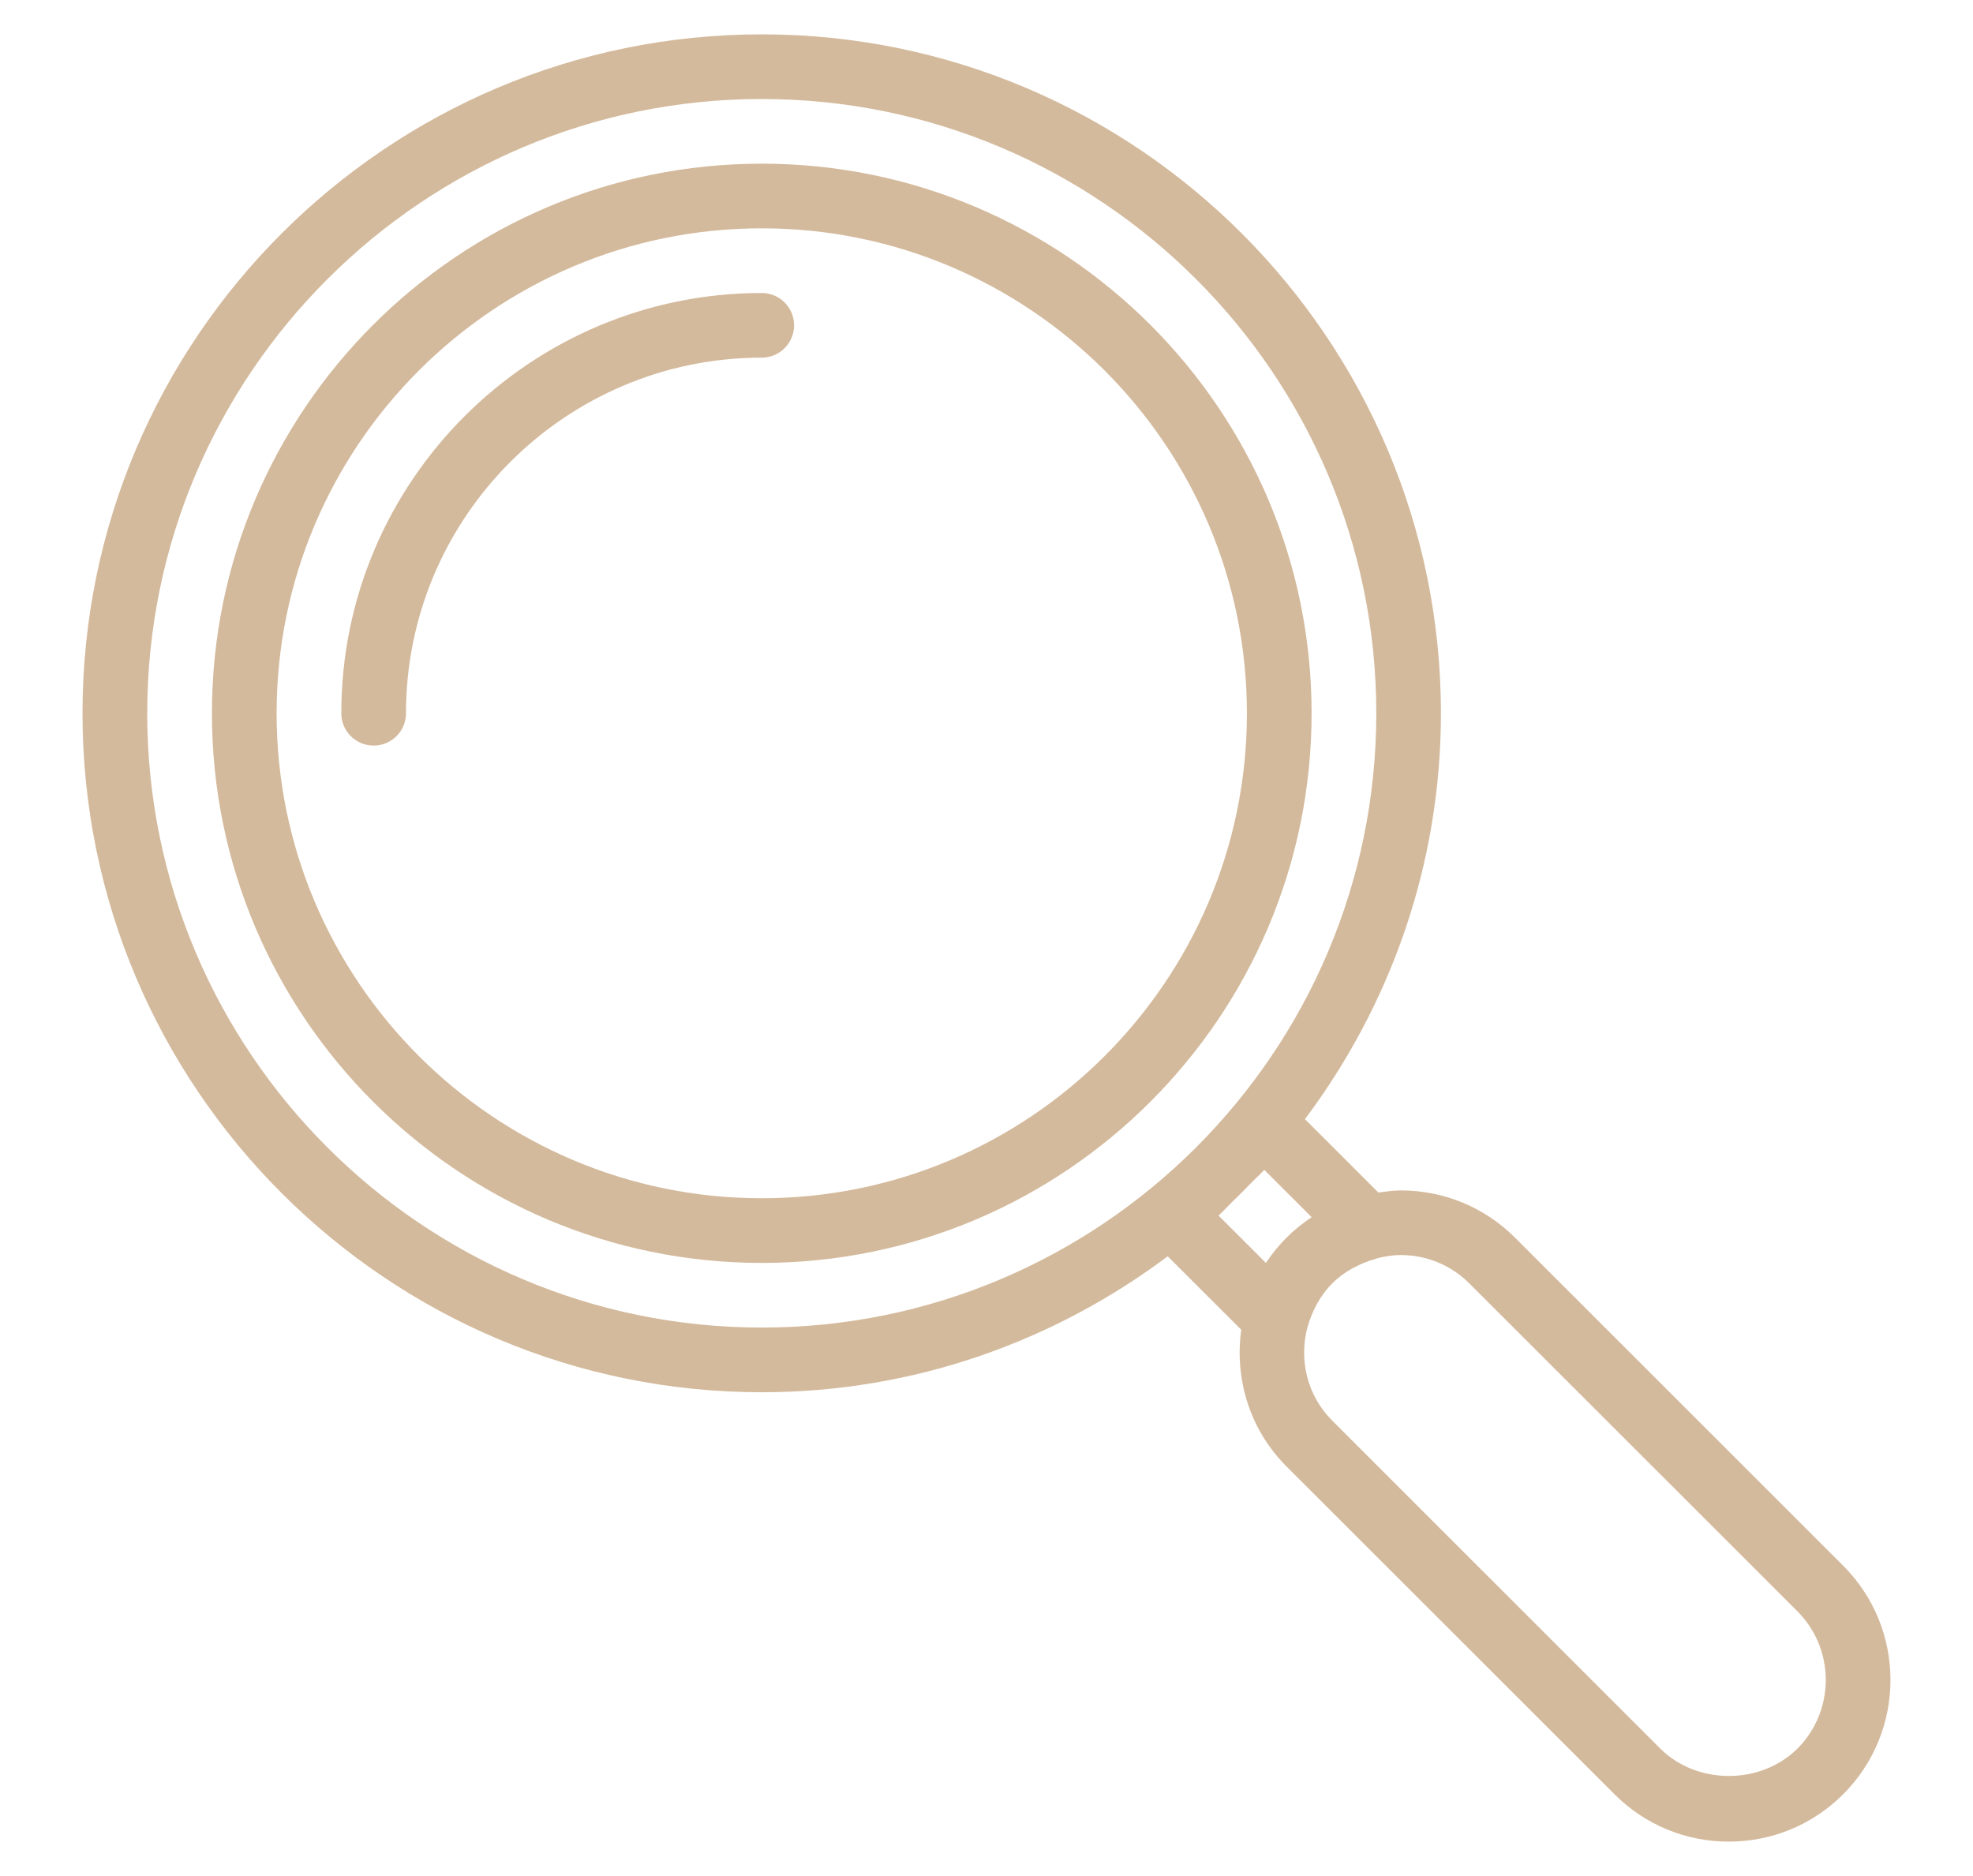 <?xml version="1.0" encoding="utf-8"?>
<!-- Generator: Adobe Illustrator 16.0.4, SVG Export Plug-In . SVG Version: 6.00 Build 0)  -->
<!DOCTYPE svg PUBLIC "-//W3C//DTD SVG 1.1//EN" "http://www.w3.org/Graphics/SVG/1.1/DTD/svg11.dtd">
<svg version="1.1" id="Vrstva_1" xmlns:ev="http://www.w3.org/2001/xml-events"
	 xmlns="http://www.w3.org/2000/svg" xmlns:xlink="http://www.w3.org/1999/xlink" x="0px" y="0px" width="61px" height="57.997px"
	 viewBox="260 -2.999 61 57.997" enable-background="new 260 -2.999 61 57.997" xml:space="preserve">
<g>
	<path fill="#D4BA9C" d="M316.986,52.472c-0.945,0.945-2.201,1.465-3.535,1.465c-1.336,0-2.592-0.52-3.535-1.465l-10.144-10.137
		c-1.149-1.15-1.604-2.725-1.396-4.223l-2.273-2.271c-3.506,2.627-7.843,4.203-12.552,4.203c-11.58,0-21-9.416-21-20.991
		c0-11.574,9.42-20.99,21-20.99c11.579,0,20.999,9.416,20.999,20.99c0,4.707-1.577,9.042-4.204,12.547l2.271,2.27
		c0.229-0.031,0.457-0.066,0.691-0.066c1.336,0,2.592,0.52,3.535,1.463l10.143,10.139C318.936,47.353,318.936,50.524,316.986,52.472
		z M302.551,19.053c0-10.472-8.523-18.991-18.999-18.991c-10.478,0-19,8.519-19,18.991c0,10.471,8.522,18.991,19,18.991
		C294.027,38.044,302.551,29.524,302.551,19.053z M299.088,33.169c-0.141,0.154-0.299,0.293-0.444,0.443
		c-0.172,0.18-0.347,0.354-0.526,0.525c-0.15,0.146-0.289,0.303-0.443,0.445l1.464,1.463c0.183-0.275,0.394-0.537,0.635-0.779
		c0.24-0.24,0.503-0.451,0.779-0.635L299.088,33.169z M315.572,46.817L305.43,36.681c-0.566-0.566-1.32-0.879-2.121-0.879
		c-0.256,0-0.504,0.043-0.746,0.105c-0.008,0.002-0.013,0.01-0.021,0.012c-0.254,0.066-0.487,0.164-0.704,0.283
		c-0.019,0.01-0.039,0.02-0.058,0.029c-0.217,0.125-0.416,0.273-0.592,0.449s-0.324,0.375-0.447,0.59
		c-0.014,0.021-0.022,0.045-0.035,0.066c-0.116,0.215-0.213,0.447-0.28,0.697c-0.001,0.006-0.005,0.008-0.007,0.014
		c-0.258,0.996-0.01,2.096,0.769,2.873l10.142,10.139c1.135,1.131,3.109,1.131,4.244,0C316.74,49.89,316.74,47.987,315.572,46.817z
		 M283.552,36.046c-9.374,0-17-7.623-17-16.993c0-9.37,7.626-16.992,17-16.992c9.373,0,16.999,7.622,16.999,16.992
		C300.551,28.423,292.925,36.046,283.552,36.046z M283.552,4.06c-8.272,0-15,6.726-15,14.993s6.728,14.993,15,14.993
		c8.271,0,14.999-6.726,14.999-14.993S291.822,4.06,283.552,4.06z M283.552,8.058c-6.065,0-11,4.932-11,10.995
		c0,0.552-0.448,0.999-1,0.999s-1-0.447-1-0.999c0-7.165,5.831-12.994,13-12.994c0.552,0,0.999,0.447,0.999,0.999
		S284.104,8.058,283.552,8.058z"/>
</g>
</svg>
